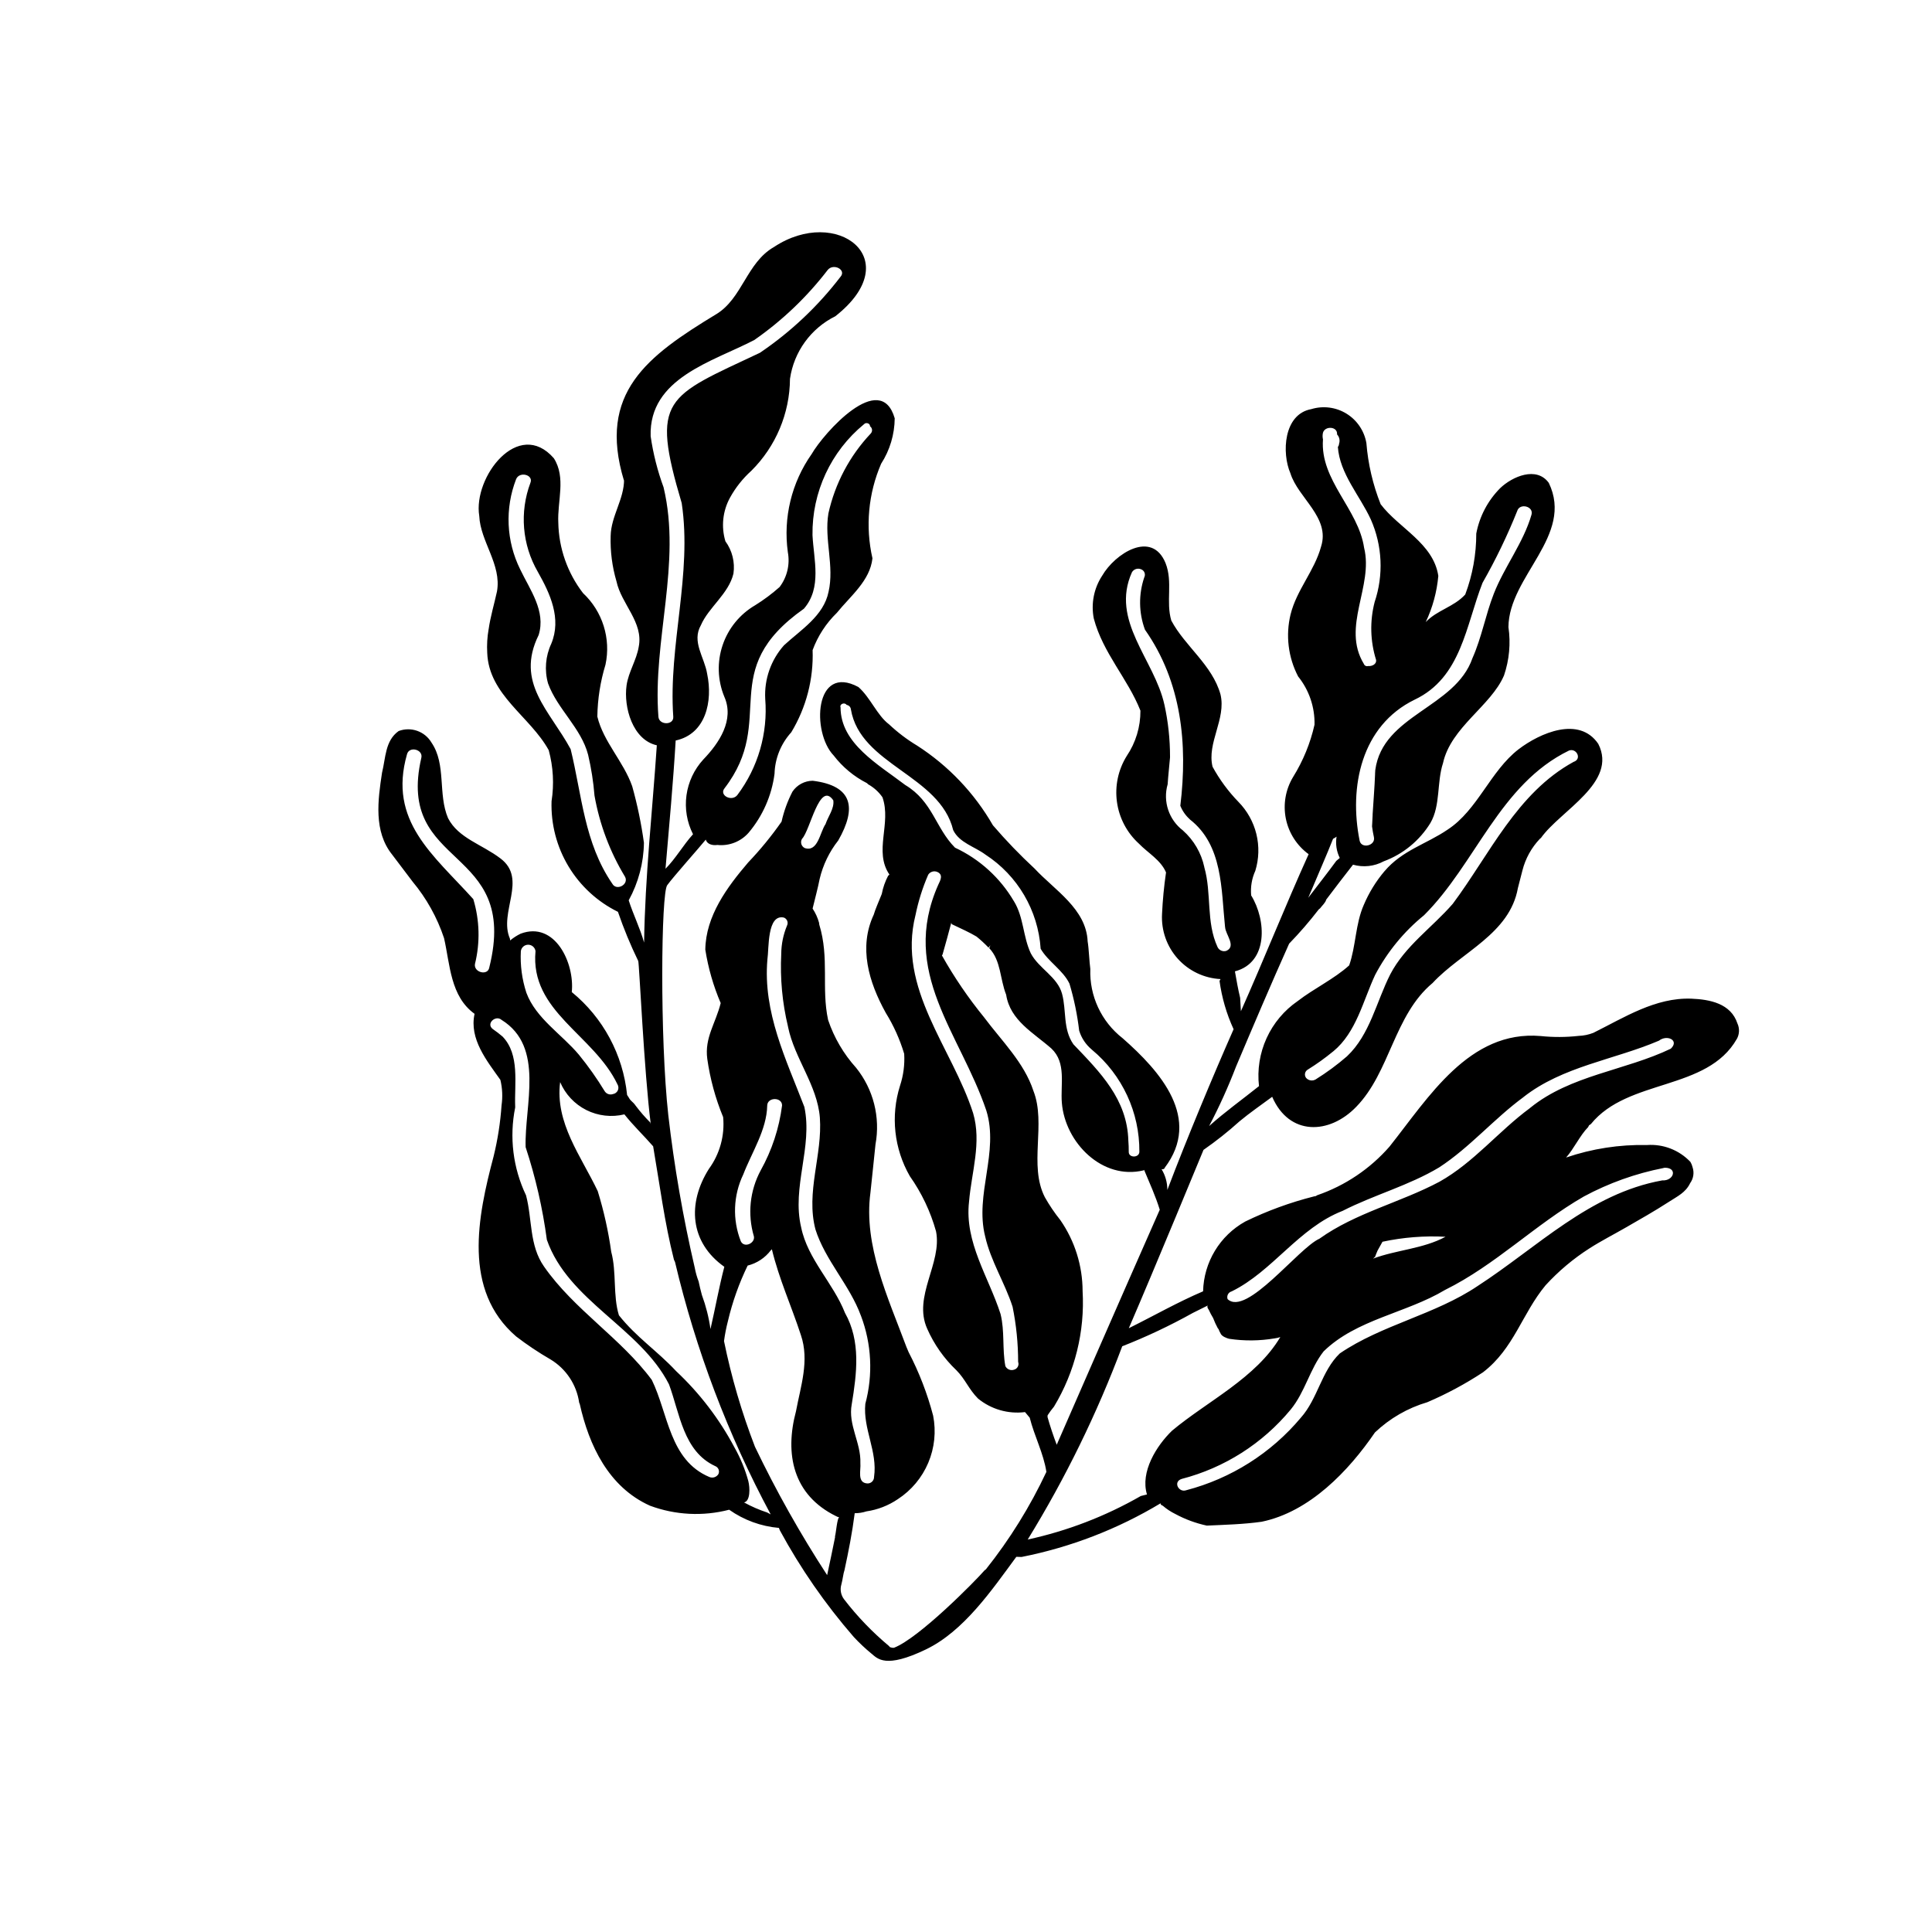 <?xml version="1.0" encoding="UTF-8"?>
<!-- Uploaded to: SVG Repo, www.svgrepo.com, Generator: SVG Repo Mixer Tools -->
<svg fill="#000000" width="800px" height="800px" version="1.1" viewBox="144 144 512 512" xmlns="http://www.w3.org/2000/svg">
 <path d="m604.45 415.27c-1.738-5.367-7.359-6.418-12.234-6.613-9.523-0.344-17.762 4.984-25.988 9.07v-0.004c-1.234 0.48-2.543 0.75-3.867 0.797-3.344 0.371-6.723 0.387-10.074 0.039-18.938-1.617-29.742 16.336-40.031 29.273h0.004c-5.156 5.91-11.773 10.363-19.191 12.918l-0.367 0.223-0.535 0.098v0.004c-6.266 1.586-12.348 3.812-18.16 6.641-6.742 3.746-10.992 10.785-11.176 18.496-6.828 2.918-13.074 6.504-19.684 9.777 6.707-15.5 19.762-47.195 19.797-47.262v0.004c3.332-2.316 6.512-4.836 9.523-7.551 2.652-2.219 5.894-4.453 8.676-6.516 4.516 10.418 15.16 10.031 22.266 2.664 8.977-9.188 10.016-24.305 20.25-32.824 7.652-8.25 20.426-12.988 22.605-25.176 0.328-1.32 0.863-3.34 1.199-4.66 0.797-3.144 2.391-6.031 4.629-8.383l0.281-0.223c5.16-7.277 20.41-14.695 15.184-24.938-5.062-7.441-15.434-2.898-21.121 1.445-7.484 5.769-10.852 16.109-18.781 21.277-5.555 3.812-12.059 5.481-16.746 11.039l-0.004-0.004c-2.262 2.676-4.109 5.68-5.477 8.906-2.242 5.062-2.082 10.898-3.879 16.047-3.887 3.543-9.445 6.199-13.617 9.441-3.602 2.473-6.461 5.879-8.273 9.852-1.812 3.977-2.508 8.367-2.012 12.707-4.379 3.508-9.039 6.836-13.223 10.59 2.691-5.125 5.082-10.406 7.156-15.809 4.445-10.516 9.363-22.074 14.055-32.539 2.785-2.871 5.402-5.898 7.844-9.07l0.367-0.297c0.48-0.672 1.422-1.473 1.609-2.293 2.25-2.992 4.75-6.246 7.113-9.27l-0.004 0.004c2.723 0.777 5.637 0.457 8.129-0.887 5.144-1.902 9.5-5.477 12.375-10.152 2.719-4.625 1.672-10.812 3.344-15.871 2.086-9.531 12.723-15.156 16.168-23.242 1.398-4.117 1.801-8.508 1.172-12.809 0.09-13.504 17.453-24.223 10.695-38.219-3.254-4.488-9.664-1.688-12.883 1.395-3.266 3.285-5.473 7.473-6.336 12.023 0.008 5.516-0.98 10.992-2.922 16.156-2.953 3.281-7.484 4.144-10.469 7.312 1.824-3.848 2.949-7.992 3.332-12.234-1.301-8.664-10.484-12.648-15.281-18.996-2.062-5.184-3.336-10.645-3.781-16.207-0.559-3.234-2.481-6.078-5.277-7.797-2.797-1.723-6.199-2.156-9.34-1.195-7.356 1.336-7.852 11.648-5.516 17.004 2.031 6.555 10.617 11.707 8.113 19.457-1.75 6.402-6.481 11.473-8.07 17.938h-0.004c-1.344 5.543-0.633 11.387 2.004 16.445 2.91 3.613 4.449 8.141 4.344 12.781-1.102 4.902-3.019 9.582-5.672 13.852-2 3.305-2.688 7.242-1.93 11.031 0.762 3.789 2.914 7.156 6.039 9.434-6.223 13.773-11.785 27.777-17.949 41.621l-0.199-3.551c-0.555-2.305-0.973-4.676-1.383-7.016 8.914-2.336 8.324-13.621 4.305-20.129-0.207-2.234 0.172-4.484 1.102-6.527 0.969-3.168 1.062-6.539 0.273-9.754-0.793-3.219-2.438-6.16-4.762-8.52-2.691-2.773-4.992-5.902-6.844-9.293-1.555-6.309 3.652-12.664 2.102-19.172-2.184-7.828-9.438-12.777-13.039-19.582-1.488-5.043 0.465-10.184-1.523-15.223-3.637-8.887-13.441-2.473-16.789 3.34v-0.004c-2.199 3.348-3 7.422-2.227 11.352 2.453 9.211 8.973 15.875 12.359 24.418v-0.004c0.031 4.281-1.234 8.473-3.629 12.02-2.262 3.637-3.18 7.953-2.59 12.195 0.586 4.242 2.641 8.145 5.809 11.027 2.41 2.496 5.801 4.336 7.195 7.637-0.535 3.66-0.891 7.344-1.059 11.035-0.234 4.344 1.27 8.602 4.176 11.836 2.91 3.231 6.988 5.172 11.332 5.394l-0.27 0.484c0.605 4.43 1.859 8.746 3.727 12.805-5.367 12.168-12.383 28.949-17.551 42.578h-0.004c0.004-1.938-0.527-3.836-1.535-5.492 0.355 0.059 0.785-0.023 0.82-0.348 9.906-13.059-1.094-25.539-11.16-34.371h-0.004c-5.621-4.391-8.797-11.207-8.535-18.336-0.262-1.848-0.391-5.523-0.707-7.289-0.367-8.637-8.742-13.586-14.066-19.32-3.894-3.609-7.578-7.434-11.035-11.461-4.914-8.547-11.805-15.789-20.094-21.125-2.672-1.605-5.164-3.496-7.434-5.633-3.176-2.383-4.957-7.129-8.125-9.891-11.656-6.269-12.441 12.016-6.562 18.137 2.363 3.078 5.387 5.59 8.848 7.352l0.281 0.285c1.516 0.84 2.82 2.016 3.809 3.441 2.441 6.945-2.371 14.305 1.848 20.492l-0.352 0.324v-0.004c-0.793 1.516-1.359 3.141-1.68 4.824-0.852 2.125-1.762 4.184-2.129 5.481-4.047 8.672-1.344 17.82 3.188 26.012 2.098 3.387 3.738 7.039 4.883 10.859 0.172 2.859-0.203 5.727-1.102 8.449-2.527 8.004-1.586 16.699 2.598 23.977 3.133 4.438 5.481 9.383 6.941 14.613 1.68 8.43-6.188 17.242-2.344 25.812 1.824 4.148 4.461 7.891 7.746 11.012 2.391 2.41 3.25 5.008 5.731 7.5 3.484 2.852 7.984 4.148 12.453 3.586l1.246 1.492c1.23 4.883 3.66 9.434 4.418 14.352-4.324 9.207-9.707 17.879-16.043 25.84l-0.324 0.234c-2.418 2.812-17.383 17.984-24.027 20.543h-0.004c-0.359 0.027-0.723-0.031-1.059-0.164l-0.27-0.312 0.004 0.004c-4.402-3.676-8.387-7.82-11.883-12.363-0.859-1.121-1.129-2.582-0.73-3.938 0.363-1.316 0.516-2.965 0.832-3.816 1.078-4.984 2.062-10.023 2.707-15.074 1.055 0.004 2.102-0.16 3.106-0.488 2.988-0.434 5.84-1.547 8.34-3.25 3.582-2.336 6.383-5.688 8.047-9.629 1.664-3.938 2.113-8.285 1.293-12.48-1.535-5.84-3.715-11.492-6.504-16.844l-0.594-1.41c-4.769-12.848-11.414-26.836-9.523-40.836 0.379-3.723 0.973-9.09 1.34-12.805v0.004c1.324-7.195-0.551-14.609-5.137-20.309-3.316-3.672-5.84-7.988-7.422-12.68-1.828-8.492 0.391-16.363-2.344-25.289l-0.055-0.473c-0.367-1.332-0.945-2.598-1.707-3.75 0.535-2.215 1.445-5.621 1.863-7.824 0.879-3.727 2.562-7.219 4.938-10.227 4.961-8.684 3.812-14.512-6.773-15.82-2.152 0.02-4.156 1.094-5.363 2.879-1.301 2.516-2.273 5.191-2.891 7.961-2.672 3.82-5.629 7.434-8.848 10.812-5.586 6.527-11.246 14.199-11.359 23.109v-0.004c0.77 4.875 2.137 9.633 4.078 14.164-1.328 5.356-4.312 9.164-3.555 14.785v0.004c0.75 5.297 2.16 10.477 4.203 15.422 0.461 4.887-0.883 9.773-3.781 13.738-5.758 9.145-5.059 19.453 4.094 25.938-1.383 5.297-2.43 11.133-3.668 16.492-0.441-3.086-1.207-6.117-2.285-9.043-0.344-1.172-0.594-2.391-0.859-3.574h-0.004c-0.445-1.168-0.785-2.371-1.016-3.602-3.102-13.332-5.441-26.828-7.012-40.422-2.258-20.398-1.93-59.137-0.273-61.004 1.555-2.156 8.531-9.984 10.207-12.059 0.344 1.281 1.848 1.59 3.047 1.422v-0.004c3.129 0.332 6.223-0.875 8.297-3.238 3.746-4.441 6.133-9.871 6.871-15.633 0.117-4.07 1.691-7.965 4.43-10.977 3.969-6.555 5.934-14.129 5.66-21.785 1.375-3.738 3.574-7.117 6.434-9.891 3.602-4.461 8.773-8.477 9.426-14.438-1.914-8.387-1.109-17.168 2.301-25.066 2.316-3.59 3.562-7.769 3.598-12.043-3.781-13.012-18.816 3.922-22.027 9.504v-0.004c-5.312 7.559-7.562 16.852-6.293 26 0.598 3.246-0.195 6.59-2.188 9.219-2.016 1.785-4.176 3.398-6.461 4.82-4.059 2.367-7.129 6.121-8.633 10.574-1.508 4.453-1.352 9.297 0.434 13.645 2.746 6.188-1.352 12.301-5.559 16.668-2.414 2.633-3.969 5.938-4.457 9.477-0.484 3.539 0.117 7.141 1.734 10.328-2.602 2.871-4.594 6.445-7.293 9.145 0.945-10.949 2.07-23.383 2.695-33.984 8.012-1.73 9.875-10.422 8.34-17.676-0.695-4.379-4.172-8.488-1.652-12.891 2.047-4.734 7.34-8.301 8.621-13.652v-0.004c0.441-3.027-0.324-6.113-2.133-8.582-1.152-3.852-0.715-8.008 1.215-11.535 1.477-2.684 3.394-5.102 5.672-7.152 6.484-6.449 10.164-15.203 10.23-24.352 1.031-7.164 5.523-13.367 12.008-16.582 19.289-15.168 0.316-29.371-16.258-18.352-7.262 4.152-8.355 13.633-15.352 17.84h-0.012c-18.16 11.039-31.434 20.77-24.383 44.062l0.027-0.336c0.035 5.258-3.461 9.742-3.555 15.023-0.125 4.055 0.395 8.105 1.539 11.996 1.281 6.031 7.203 10.867 5.898 17.363-0.582 3.535-2.711 6.652-3.219 10.215-0.816 5.785 1.602 14.453 8.016 15.883-1.164 17.395-3.125 34.84-3.371 52.281-1.055-3.805-2.887-7.43-4.078-11.199v0.004c2.57-4.676 3.957-9.91 4.035-15.246-0.695-5.059-1.734-10.059-3.106-14.977-2.305-6.578-7.637-11.773-9.242-18.473 0.07-4.66 0.797-9.293 2.16-13.754 1.48-6.93-0.781-14.129-5.957-18.969-4.117-5.352-6.414-11.887-6.547-18.637-0.293-5.75 2.106-11.949-1.184-17.102-9.395-10.762-21.434 5.031-19.766 15.285 0.301 6.824 5.965 12.887 4.699 20.008-0.719 3.324-1.738 6.664-2.215 10.039l-0.004-0.004c-0.363 2.055-0.484 4.144-0.367 6.227 0.414 11.219 11.355 16.844 16.297 25.812 1.199 4.406 1.457 9.02 0.75 13.531-0.195 6.059 1.359 12.047 4.481 17.246 3.121 5.195 7.672 9.387 13.113 12.062 1.523 4.445 3.32 8.793 5.375 13.02 0.273 0.531 1.539 29.297 3.328 43.277l-0.125-0.461c-1.387-1.383-2.676-2.859-3.852-4.422-0.906-1.301-1.27-1.098-1.875-2.231-0.129-0.227-0.27-0.441-0.426-0.648-1.078-10.672-6.352-20.48-14.66-27.27 0.797-7.644-4.434-18.898-13.559-15.473-0.996 0.484-1.93 1.086-2.777 1.793l-0.055-0.484c-3.062-6.965 4.781-15.801-2.527-21.266-4.836-3.699-11.16-5.344-13.871-10.664-2.734-6.398-0.422-14.219-4.375-20.004-1.77-3.012-5.453-4.309-8.719-3.078-3.602 2.562-3.414 7.082-4.402 11.051-1.109 7.25-2.254 15.539 2.684 21.699 1.547 2.055 3.816 5.047 5.375 7.102h-0.004c3.711 4.441 6.555 9.543 8.383 15.035 1.602 7.019 1.656 15.418 8.086 20.055-1.461 6.664 3.242 12.414 6.844 17.504h-0.004c0.531 2.203 0.637 4.484 0.312 6.727-0.312 4.578-1.02 9.125-2.117 13.582-4.227 15.934-8.25 35.426 5.984 47.684 2.902 2.227 5.945 4.262 9.113 6.09 4.121 2.488 6.91 6.695 7.59 11.461l0.156 0.363c2.438 10.895 7.606 21.996 18.598 26.934 6.723 2.5 14.051 2.875 20.996 1.07 3.887 2.746 8.438 4.41 13.18 4.82l0.238 0.621c5.477 10.109 12.047 19.586 19.586 28.266 1.473 1.586 3.051 3.074 4.727 4.449 1.617 1.316 3.691 4.016 14.379-1.121 10.051-4.832 17.426-15.633 23.988-24.555l1.398 0.039h-0.004c13.02-2.578 25.496-7.394 36.867-14.238-0.141 0.301 0.184 0.5 0.551 0.66 1.004 0.863 2.113 1.598 3.301 2.18 2.629 1.422 5.445 2.461 8.367 3.09 4.852-0.223 9.734-0.348 14.531-1.023 12.734-2.629 23.055-13.461 30.027-23.668 3.93-3.734 8.688-6.481 13.887-8.012 5.144-2.203 10.082-4.856 14.758-7.934 8.23-6.332 10.309-15.512 16.578-23.059 3.43-3.746 7.336-7.031 11.613-9.766 3.008-1.934 6.496-3.719 9.594-5.504 3.781-2.172 7.656-4.371 11.316-6.738 2.512-1.633 4.559-2.523 5.785-5.047v-0.004c0.887-1.223 1.121-2.805 0.637-4.234-0.117-0.492-0.309-0.961-0.566-1.395-2.973-3.141-7.199-4.781-11.512-4.473-7.285-0.16-14.539 0.961-21.434 3.312 2.043-2.266 3.664-5.859 5.84-8.059l0.238-0.473 0.492-0.336c9.82-12.145 30.793-8.699 38.688-22.586h0.008c0.68-1.25 0.738-2.75 0.152-4.047zm-113.85 12.168c2.32-1.438 4.539-3.027 6.644-4.758l0.055-0.035h-0.016l0.031-0.023 0.043-0.023-0.016 0.012c6.09-5.012 7.875-13.379 11.09-20.266l0.004-0.004c3.211-6.082 7.617-11.457 12.953-15.797 13.719-13.652 20.027-34.695 38.406-43.637 1.992-0.754 3.531 2.254 1.211 3.004-15.035 8.223-22.215 24.504-32.016 37.621-5.434 6.254-12.648 11.172-16.551 18.672-3.684 7.242-5.379 15.98-11.457 21.711h0.004c-2.613 2.269-5.402 4.324-8.34 6.152-0.828 0.48-1.879 0.309-2.512-0.41-0.27-0.344-0.371-0.789-0.281-1.215 0.09-0.43 0.363-0.793 0.746-1.004zm28.301-98.023c12.383-5.863 13.559-19.668 17.988-30.969 3.492-6.117 6.559-12.469 9.18-19.008 0.637-2.223 4.434-1.273 3.797 0.949-2.141 7.445-7.188 13.785-10.004 20.988-2.188 5.598-3.188 11.527-5.644 17.043-4.574 13.191-23.77 14.984-25.754 29.641-0.023 0.355-0.047 0.711-0.066 1.062l0.016-0.074c-0.137 3.629-0.445 7.25-0.664 10.875l0.016-0.023c-0.055 0.848-0.098 1.695-0.129 2.543l-0.004-0.043c-0.012 0.203-0.016 0.406-0.027 0.613 0.129 0.961 0.289 1.91 0.496 2.844 0.496 2.238-3.289 3.188-3.785 0.945-2.867-14.219 0.402-30.473 14.586-37.387zm-24.312-70.699c0.5-1.922 3.934-1.754 3.746 0.406h-0.004c0.625 0.664 0.828 1.617 0.535 2.477-0.012 0.305-0.121 0.602-0.316 0.84 0.488 7.086 5.816 12.898 8.723 19.199 3.07 6.922 3.434 14.742 1.016 21.918-1.305 5.051-1.168 10.367 0.395 15.348 0.152 1.086-1.055 1.707-2.113 1.602v-0.004c-0.477 0.152-0.984-0.105-1.145-0.578-5.977-9.84 2.613-20.543 0.074-30.762-1.523-10.285-11.707-17.871-10.898-28.703h0.004c-0.137-0.574-0.141-1.168-0.016-1.742zm-2.93 120.96c1.758-4.219 3.965-9.176 5.617-13.391 0.332-0.148 0.648-0.34 0.93-0.57-0.316 1.926-0.02 3.902 0.848 5.652l-0.918 0.773c-2.406 3.297-4.965 6.519-7.438 9.777zm-22.66 16.309c-0.902 0.297-1.887-0.109-2.316-0.961-3.125-6.699-1.527-14.25-3.543-21.238l0.016 0.012c-0.805-3.758-2.793-7.164-5.672-9.715l0.055 0.035 0.004 0.004c-3.781-2.844-5.414-7.727-4.106-12.273v0.023c0.148-2.406 0.438-4.797 0.637-7.199l-0.016 0.012v0.004c0.016-0.145 0.023-0.293 0.027-0.438 0 0.098-0.016 0.199-0.016 0.297v0.004c0.004-4.656-0.496-9.297-1.496-13.844v0.023c-2.621-11.93-14.426-22.227-8.578-35.117v0.004c0.508-0.816 1.535-1.133 2.414-0.746 0.41 0.148 0.738 0.469 0.895 0.875 0.16 0.41 0.137 0.863-0.062 1.254-1.535 4.508-1.469 9.41 0.184 13.875 9.727 13.84 11.355 30.316 9.371 46.652h-0.004c0.547 1.363 1.395 2.582 2.484 3.562l0.043 0.062c8.785 6.852 8.285 18.488 9.328 28.504l0.016 0.023v0.039c0.129 1.98 3.031 5.043 0.336 6.266zm-133-43.07c14.113-18.387-2.461-31.023 21.051-47.605 4.805-5.586 2.602-12.922 2.269-19.5-0.16-11.367 4.871-22.191 13.664-29.398 0.477-0.566 1.641-0.242 1.582 0.559 0.309 0.219 0.504 0.562 0.535 0.941 0.027 0.379-0.113 0.75-0.383 1.016-5.562 5.91-9.426 13.215-11.184 21.141-1.141 6.922 1.617 13.898 0.039 20.777-1.289 6.371-7.32 10.039-11.797 14.156-3.469 3.887-5.262 8.988-4.984 14.191 0.734 9.125-1.895 18.203-7.398 25.516-1.473 1.84-4.879 0.062-3.394-1.793zm-29.762 25.238c-7.414-10.816-8.016-23.434-11.012-35.625-5.539-10.25-14.73-17.57-8.477-30.242 1.957-6.324-2.262-11.898-4.902-17.414v-0.004c-3.688-7.457-4.078-16.117-1.074-23.875 0.859-2.144 4.66-1.211 3.797 0.949v-0.004c-2.918 7.762-2.199 16.422 1.953 23.598 3.301 5.82 6.328 12.406 3.574 19.047-1.543 3.297-1.848 7.039-0.855 10.539 2.445 6.762 8.797 11.832 10.617 18.914v0.004c0.836 3.551 1.398 7.16 1.688 10.793 1.344 7.613 4.086 14.91 8.094 21.52 1.094 2.059-2.301 3.867-3.398 1.801zm50.305-11.855c2.168-2.176 4.629-15.492 8.289-10.203 0.324 2.148-1.375 4.262-2.055 6.305-1.48 2.125-2.016 7.535-5.527 6.336-0.43-0.215-0.754-0.602-0.887-1.062-0.133-0.465-0.066-0.965 0.184-1.375zm-9.172 31.969c0.441-2.887-0.125-12.074 4.359-11.102 0.41 0.152 0.734 0.473 0.895 0.879 0.156 0.406 0.137 0.863-0.059 1.254-0.984 2.356-1.5 4.883-1.527 7.434v-0.074c0.004 0.047 0 0.094-0.012 0.137h0.016-0.004c-0.328 6.477 0.277 12.969 1.793 19.273 0 0.039 0.016 0.07 0.016 0.113 1.723 8.367 7.719 15.359 8.422 23.969 0.734 9.914-3.785 19.797-1.156 29.699l-0.043-0.137c2.59 8.281 9.102 14.805 12.09 22.996l0.004-0.004c2.824 7.457 3.227 15.617 1.156 23.32-0.66 6.644 3.293 12.633 2.312 19.383 0.008 0.469-0.184 0.922-0.52 1.246-0.34 0.328-0.801 0.496-1.27 0.473-2.781-0.168-1.648-3.539-1.836-5.383 0.211-5.394-3.324-10.133-2.285-15.609 1.332-8.125 2.453-16.664-1.793-24.203-3.109-7.918-9.906-14.25-11.613-22.672-2.547-10.672 3.117-21.32 0.848-31.914-4.84-12.609-11.012-25.066-9.793-39.082zm-6.391 56.961c2.297-5.941 6.203-11.801 6.34-18.238 0.047-2.297 3.984-2.297 3.938 0h-0.004c-0.773 6.023-2.691 11.848-5.652 17.156-2.891 5.363-3.543 11.656-1.812 17.5 0.383 1.789-2.527 3.195-3.461 1.32-2.262-5.746-2.023-12.176 0.652-17.738zm-24.551-195.63c-0.492-15.418 16.418-19.738 27.453-25.48 7.422-5.16 13.996-11.438 19.496-18.609 1.523-1.797 4.941-0.02 3.398 1.801v-0.004c-5.992 7.84-13.215 14.656-21.383 20.184-24.941 11.77-29.039 11.875-20.734 39.832 2.832 18.898-3.57 37.695-2.234 56.625 0.164 2.293-3.773 2.277-3.938 0-1.559-20.273 6.172-40.641 1.371-60.785h0.004c-1.617-4.387-2.766-8.934-3.434-13.562zm-30.512 136.47c-1.488 16.004 15.426 22.094 21.727 35.316h0.004c0.289 0.492 0.316 1.094 0.074 1.605-0.246 0.512-0.73 0.871-1.293 0.953-0.816 0.285-1.719-0.031-2.18-0.758-2.051-3.375-4.332-6.606-6.828-9.664-4.531-5.418-11.379-9.605-13.918-16.406v-0.004c-1.168-3.559-1.668-7.301-1.473-11.043 0.129-0.973 0.961-1.703 1.945-1.703 0.98 0 1.812 0.73 1.945 1.703zm-16.051 3.398h0.004c1.398-5.664 1.246-11.598-0.438-17.184-10.578-11.742-22.637-20.66-17.57-38.391 0.559-2.238 4.352-1.285 3.793 0.949-6.859 29.809 26.168 22.883 18.008 55.57-0.383 2.266-4.176 1.297-3.793-0.945zm64.512 135.2c-0.508 0.812-1.535 1.129-2.414 0.746-10.578-4.481-10.844-16.777-15.227-25.723-8.227-11.086-20.621-18.625-28.559-30.035-3.957-5.633-3.09-12.539-4.769-18.871-3.461-7.25-4.469-15.426-2.875-23.297l-0.016 0.012c0.027-0.078 0-0.191 0.027-0.262l-0.016 0.023c-0.23-6.121 1.277-13.77-3.344-18.562l0.004 0.004c-0.836-0.715-1.707-1.383-2.613-2.004-1.852-1.445 0.781-3.777 2.344-2.418 11.523 7.168 6.039 22.609 6.379 33.723 2.629 7.992 4.516 16.211 5.625 24.551 5.664 16.238 24.75 23.328 32.371 38.316 2.871 7.734 3.797 17.766 12.246 21.664 0.41 0.156 0.73 0.477 0.891 0.883 0.156 0.406 0.137 0.859-0.055 1.25zm12.938 10.164c-2.125-0.699-4.18-1.594-6.137-2.668 1.703-0.355 1.586-3.906 1.129-5.68-0.844-3.09-2.066-6.066-3.641-8.855-4.012-7.566-9.246-14.414-15.496-20.27-4.91-5.289-10.578-9.004-15.152-14.797-1.621-5.242-0.578-11.406-2.031-16.793-0.762-5.457-1.957-10.844-3.582-16.109-4.375-9.23-11.355-18.07-9.961-28.902l-0.004 0.004c1.363 3.215 3.824 5.84 6.941 7.41 3.121 1.566 6.699 1.973 10.09 1.148 2.34 2.961 5.176 5.664 7.621 8.469 1.723 10 3.012 20.207 5.516 30.059l0.281 0.598v0.004c5.508 23.301 14.031 45.785 25.355 66.883zm17.977 6.266v0.324c-0.676 3.231-1.371 6.805-2.09 10.004-7.109-10.914-13.5-22.277-19.133-34.023-3.508-9.09-6.25-18.453-8.199-28 0.242-1.797 0.59-3.578 1.047-5.336 1.191-5.066 2.941-9.988 5.219-14.672 2.441-0.609 4.602-2.031 6.125-4.035l0.281-0.273v-0.062c1.938 8.02 5.172 15.027 7.703 22.785 2.309 6.769-0.066 13.566-1.297 20.18-3.031 11.332-0.824 22.188 10.609 27.805v-0.004c0.262 0.168 0.555 0.27 0.863 0.301-0.555-0.012-0.918 4.57-1.129 5.008zm18.598-199.07c-7.156-5.465-17.125-10.992-17.133-20.547-0.34-0.93 1.121-1.449 1.602-0.668 0.605 0.078 1.078 0.566 1.137 1.176 2.492 14.754 23.574 17.43 27.109 32 1.652 3.387 5.703 4.363 8.543 6.496v-0.004c8.539 5.547 13.961 14.793 14.637 24.953 1.922 3.356 5.945 5.691 7.637 9.25v-0.004c1.211 4.062 2.07 8.215 2.566 12.422l-0.016-0.035c0.016 0.059 0.031 0.117 0.055 0.176 0.598 1.887 1.719 3.566 3.234 4.844l0.012 0.008c0.047 0.047 0.098 0.094 0.141 0.141l-0.016-0.023c8.023 6.68 12.629 16.602 12.547 27.039-0.047 1.641-2.867 1.645-2.816 0 0.027-0.988-0.043-1.973-0.105-2.957-0.301-11.004-7.461-18.105-14.562-25.543-2.824-4.07-1.801-8.902-3.004-13.375-1.219-4.527-6.191-6.715-8.293-10.746-2.09-4.441-1.844-9.539-4.477-13.816l-0.004 0.004c-3.641-6.191-9.078-11.133-15.59-14.172-5.195-5.219-5.902-12.242-13.203-16.617zm28.84 154.96c-0.902 0.309-1.891-0.105-2.301-0.961-0.844-4.519-0.148-9.223-1.258-13.738l-0.016-0.035 0.004-0.004c0-0.023-0.004-0.043-0.016-0.062-3.144-9.777-9.57-18.949-8.34-29.699 0.652-7.856 3.394-15.695 1.07-23.543v0.012c-5.578-17.355-20.152-32.941-15.266-52.422l0.004 0.004c0.742-3.684 1.875-7.281 3.371-10.727 0.516-0.801 1.535-1.113 2.414-0.734 1.672 0.746 0.781 2.266 0.238 3.426-10.262 23.141 5.805 39.289 12.742 59.781 3.438 11.074-3.098 22.211-0.312 33.336 1.465 6.547 5.242 12.359 7.281 18.699 0.977 4.805 1.469 9.695 1.469 14.598l0.016 0.023-0.004 0.004c0.145 0.414 0.105 0.871-0.105 1.258-0.207 0.391-0.566 0.672-0.992 0.785zm8.168-45.707c-4.348-8.492 0.402-19.449-3.035-28.191-2.445-7.477-8.402-13.23-13.023-19.422h0.004c-4.207-5.152-7.961-10.656-11.219-16.453l0.168-0.273c0.793-2.801 1.582-5.629 2.312-8.434l0.098 0.398c2.418 1.145 4.82 2.234 6.574 3.289h0.004c1.125 0.91 2.191 1.891 3.188 2.938l0.48-0.609-0.281 0.762c3.129 3.293 2.82 8.188 4.473 12.32 1.059 6.859 7.281 10.102 11.996 14.273 4.016 3.789 2.367 9.484 2.766 14.391 0.863 10.594 10.758 20.535 21.672 17.887l0.125-0.125c1.445 3.465 3.051 6.988 4.148 10.562-9.453 21.355-27.305 62.285-27.305 62.285-0.895-2.348-1.809-5.09-2.441-7.363l0.027-0.461 0.004 0.004c0.516-0.801 1.082-1.562 1.691-2.293 5.551-9.211 8.191-19.883 7.578-30.617-0.016-6.723-2.07-13.277-5.898-18.801-1.531-1.906-2.902-3.938-4.106-6.066zm33.723 61.852c-4.141 3.992-8.484 10.945-6.66 16.918l-1.637 0.41c-9.336 5.359-19.445 9.25-29.969 11.535 9.977-16.227 18.363-33.379 25.047-51.215 6.434-2.519 12.688-5.477 18.723-8.844 0.918-0.445 3.078-1.527 4.008-1.992-0.281 0.188-0.211 0.609 0.211 1.184 0.332 0.742 0.715 1.461 1.141 2.152 0.348 0.926 0.758 1.824 1.23 2.695l0.227 0.285h-0.004c0.133 0.367 0.297 0.723 0.496 1.059 0.285 0.836 1.691 1.332 2.312 1.48 4.012 0.605 8.094 0.566 12.094-0.121 0.496-0.059 0.984-0.172 1.453-0.34-6.473 10.879-19.188 16.887-28.672 24.793zm109.1-62.035v-0.004c6.613-3.559 13.727-6.102 21.094-7.547h-0.027l0.113-0.023v-0.004c0.086-0.008 0.172-0.027 0.254-0.051 3.496-0.047 2.465 3.539-0.648 3.352l-0.055 0.012c-19.211 3.481-33.074 17.746-48.848 27.969-11.309 7.625-25.348 10.246-36.547 17.875-4.879 4.684-5.812 11.973-10.328 17.043-7.883 9.398-18.496 16.113-30.367 19.211-1.988 0.707-3.57-2.234-1.227-2.988v-0.004c11.332-2.93 21.453-9.367 28.91-18.387 3.828-4.672 5.043-10.691 8.719-15.41 8.715-8.523 21.895-10.125 32.184-16.293 13.375-6.617 23.859-17.32 36.773-24.754zm-54.152 13.426 0.805-1.445c5.484-1.176 11.102-1.617 16.703-1.32-5.926 3.203-12.941 3.453-19.203 5.793l0.535-0.484c0.211-0.559 0.422-1.109 0.664-1.656zm77.207-52.605c-12.113 5.812-26.543 6.988-37.223 15.648-0.055 0.02-0.105 0.09-0.156 0.113h0.027c-8.336 6.144-14.82 14.367-23.93 19.484-10.32 5.504-22.227 8.234-31.832 15.109-5.559 2.469-19.34 20.742-24.34 16.008l0.004-0.004c-0.148-0.414-0.113-0.871 0.094-1.262 0.207-0.387 0.566-0.672 0.992-0.781 10.855-5.332 17.77-16.824 29.391-21.336 8.336-4.254 17.551-6.699 25.594-11.523 8.184-5.34 14.516-12.895 22.406-18.672-0.027 0.023-0.07 0.035-0.098 0.062 10.387-8.191 24.051-9.887 35.938-14.973 2.16-1.691 5.477-0.09 3.133 2.125z"/>
</svg>